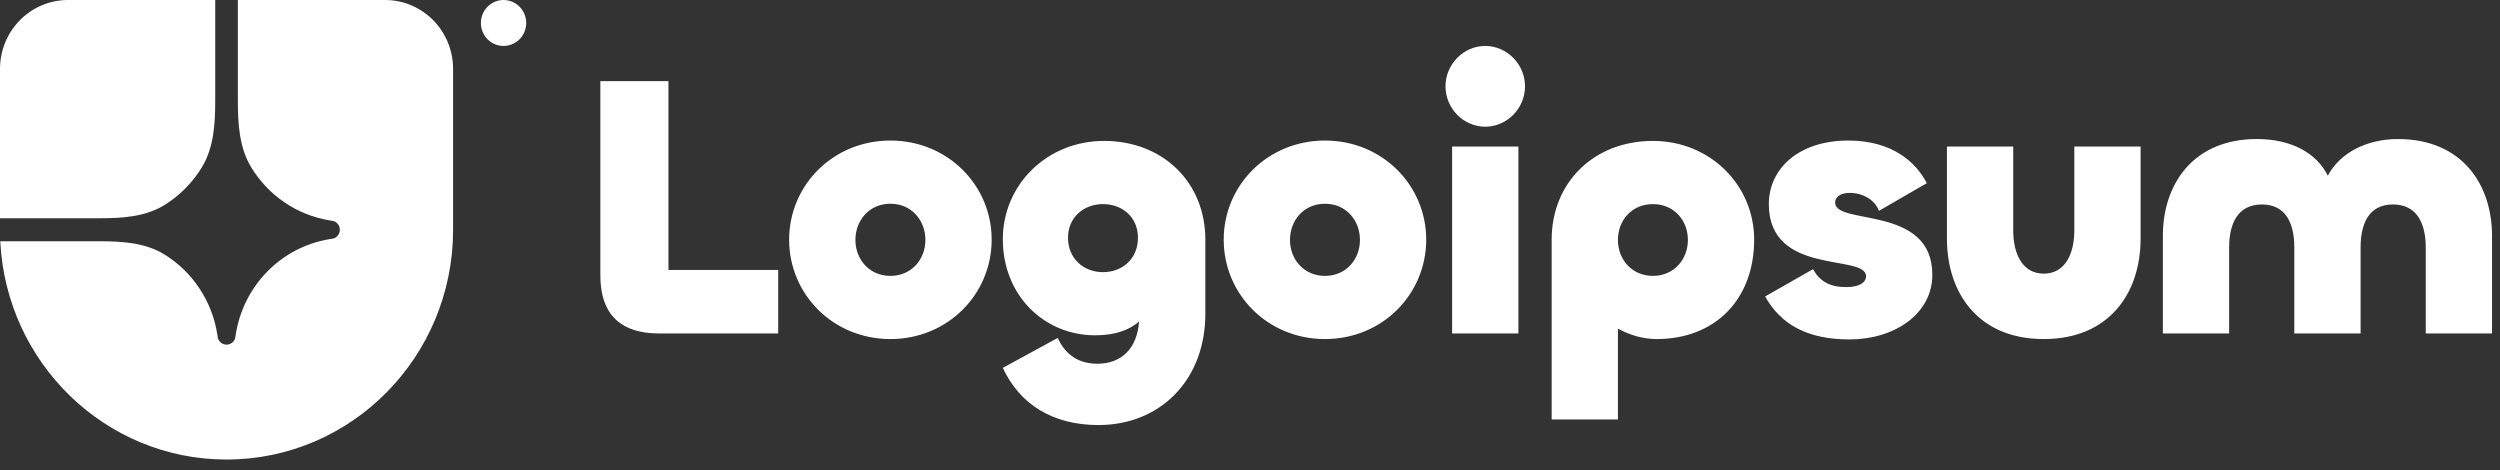<svg width="101" height="19" viewBox="0 0 101 19" fill="none" xmlns="http://www.w3.org/2000/svg">
<rect x="0" y="0" width="101" height="19" fill="#333333" stroke="none"/>
<g clip-path="url(#clip0_128_1969)">
<path d="M9.152 18.565C14.207 18.565 18.305 14.409 18.305 9.282V2.785C18.305 2.046 18.015 1.338 17.501 0.816C16.986 0.293 16.287 0 15.559 0L9.61 0V4.072C9.61 5.001 9.666 5.964 10.146 6.755C10.49 7.322 10.95 7.807 11.495 8.177C12.041 8.548 12.658 8.795 13.306 8.902L13.481 8.931C13.553 8.956 13.616 9.003 13.66 9.066C13.705 9.129 13.729 9.205 13.729 9.282C13.729 9.36 13.705 9.435 13.66 9.498C13.616 9.561 13.553 9.609 13.481 9.634L13.306 9.663C12.359 9.819 11.486 10.274 10.807 10.961C10.13 11.649 9.682 12.535 9.527 13.495L9.499 13.672C9.474 13.746 9.427 13.809 9.365 13.854C9.303 13.899 9.229 13.924 9.152 13.924C9.076 13.924 9.001 13.899 8.939 13.854C8.877 13.809 8.831 13.746 8.806 13.672L8.777 13.495C8.672 12.838 8.428 12.212 8.062 11.659C7.697 11.106 7.219 10.639 6.66 10.29C5.88 9.803 4.931 9.747 4.015 9.747H0.011C0.25 14.657 4.251 18.565 9.152 18.565Z" fill="white"/>
<path d="M-0 8.818H4.015C4.931 8.818 5.88 8.762 6.66 8.274C7.27 7.893 7.783 7.373 8.158 6.755C8.639 5.964 8.695 5.001 8.695 4.072V0H2.745C2.017 0 1.319 0.293 0.804 0.816C0.289 1.338 -0 2.046 -0 2.785L-0 8.818ZM21.259 0.928C21.259 1.174 21.162 1.411 20.991 1.585C20.819 1.759 20.586 1.856 20.343 1.856C20.101 1.856 19.868 1.759 19.696 1.585C19.525 1.411 19.428 1.174 19.428 0.928C19.428 0.682 19.525 0.446 19.696 0.272C19.868 0.098 20.101 0 20.343 0C20.586 0 20.819 0.098 20.991 0.272C21.162 0.446 21.259 0.682 21.259 0.928ZM96.885 5.618C99.443 5.618 100.678 7.43 100.678 9.529V13.472H98V9.997C98 9.046 97.658 8.26 96.677 8.26C95.695 8.26 95.368 9.046 95.368 9.997V13.472H92.69V9.997C92.69 9.046 92.363 8.26 91.381 8.26C90.399 8.26 90.057 9.046 90.057 9.997V13.472H87.38V9.529C87.38 7.43 88.614 5.617 91.173 5.617C92.571 5.617 93.582 6.176 94.044 7.097C94.534 6.176 95.606 5.617 96.885 5.617V5.618ZM82.568 11.055C83.431 11.055 83.803 10.255 83.803 9.303V5.919H86.48V9.635C86.48 11.855 85.201 13.698 82.568 13.698C79.935 13.698 78.656 11.856 78.656 9.635V5.919H81.334V9.303C81.334 10.254 81.705 11.055 82.568 11.055ZM74.719 13.713C73.038 13.713 71.952 13.124 71.312 11.977L73.246 10.874C73.514 11.357 73.915 11.599 74.585 11.599C75.135 11.599 75.388 11.402 75.388 11.161C75.388 10.239 71.461 11.176 71.461 8.246C71.461 6.826 72.651 5.678 74.674 5.678C76.444 5.678 77.411 6.554 77.843 7.4L75.909 8.518C75.746 8.065 75.239 7.793 74.734 7.793C74.347 7.793 74.139 7.959 74.139 8.185C74.139 9.122 78.066 8.261 78.066 11.1C78.066 12.686 76.534 13.713 74.719 13.713ZM65.364 16.946H62.687V9.681C62.687 7.369 64.397 5.693 66.777 5.693C69.098 5.693 70.868 7.49 70.868 9.681C70.868 12.097 69.291 13.698 66.926 13.698C66.376 13.698 65.825 13.532 65.364 13.275V16.946ZM66.777 11.146C67.625 11.146 68.191 10.481 68.191 9.695C68.191 8.895 67.625 8.246 66.777 8.246C65.929 8.246 65.364 8.895 65.364 9.696C65.364 10.481 65.929 11.146 66.777 11.146ZM60.004 5.119C59.127 5.119 58.398 4.379 58.398 3.488C58.398 2.597 59.127 1.856 60.004 1.856C60.882 1.856 61.611 2.597 61.611 3.488C61.611 4.379 60.882 5.119 60.004 5.119ZM58.666 5.919H61.343V13.472H58.666V5.919ZM53.529 13.698C51.208 13.698 49.438 11.886 49.438 9.681C49.438 7.49 51.208 5.678 53.529 5.678C55.849 5.678 57.619 7.49 57.619 9.681C57.619 11.886 55.849 13.698 53.529 13.698ZM53.529 11.146C54.377 11.146 54.942 10.481 54.942 9.695C54.942 8.895 54.377 8.231 53.529 8.231C52.681 8.231 52.115 8.895 52.115 9.695C52.115 10.481 52.681 11.146 53.529 11.146ZM44.382 17.172C42.538 17.172 41.199 16.342 40.514 14.861L42.731 13.653C42.969 14.167 43.415 14.695 44.337 14.695C45.304 14.695 45.944 14.076 46.018 12.988C45.661 13.306 45.096 13.547 44.248 13.547C42.18 13.547 40.514 11.931 40.514 9.665C40.514 7.476 42.285 5.693 44.605 5.693C46.985 5.693 48.696 7.37 48.696 9.681V12.671C48.696 15.39 46.836 17.172 44.382 17.172ZM44.56 10.995C45.364 10.995 45.974 10.436 45.974 9.605C45.974 8.79 45.364 8.246 44.56 8.246C43.772 8.246 43.147 8.79 43.147 9.605C43.147 10.436 43.772 10.995 44.56 10.995V10.995ZM35.972 13.698C33.652 13.698 31.881 11.886 31.881 9.681C31.881 7.49 33.652 5.678 35.972 5.678C38.293 5.678 40.063 7.49 40.063 9.681C40.063 11.886 38.293 13.698 35.972 13.698ZM35.972 11.146C36.821 11.146 37.386 10.481 37.386 9.695C37.386 8.895 36.821 8.231 35.972 8.231C35.124 8.231 34.559 8.895 34.559 9.695C34.559 10.481 35.124 11.146 35.972 11.146ZM27.006 3.277V10.904H31.439V13.472H26.634C24.938 13.472 24.254 12.566 24.254 11.13V3.277H27.006Z" fill="white"/>
</g>
<defs>
<clipPath id="clip0_128_1969">
<rect width="100.678" height="18.565" fill="white"/>
</clipPath>
</defs>
</svg>
